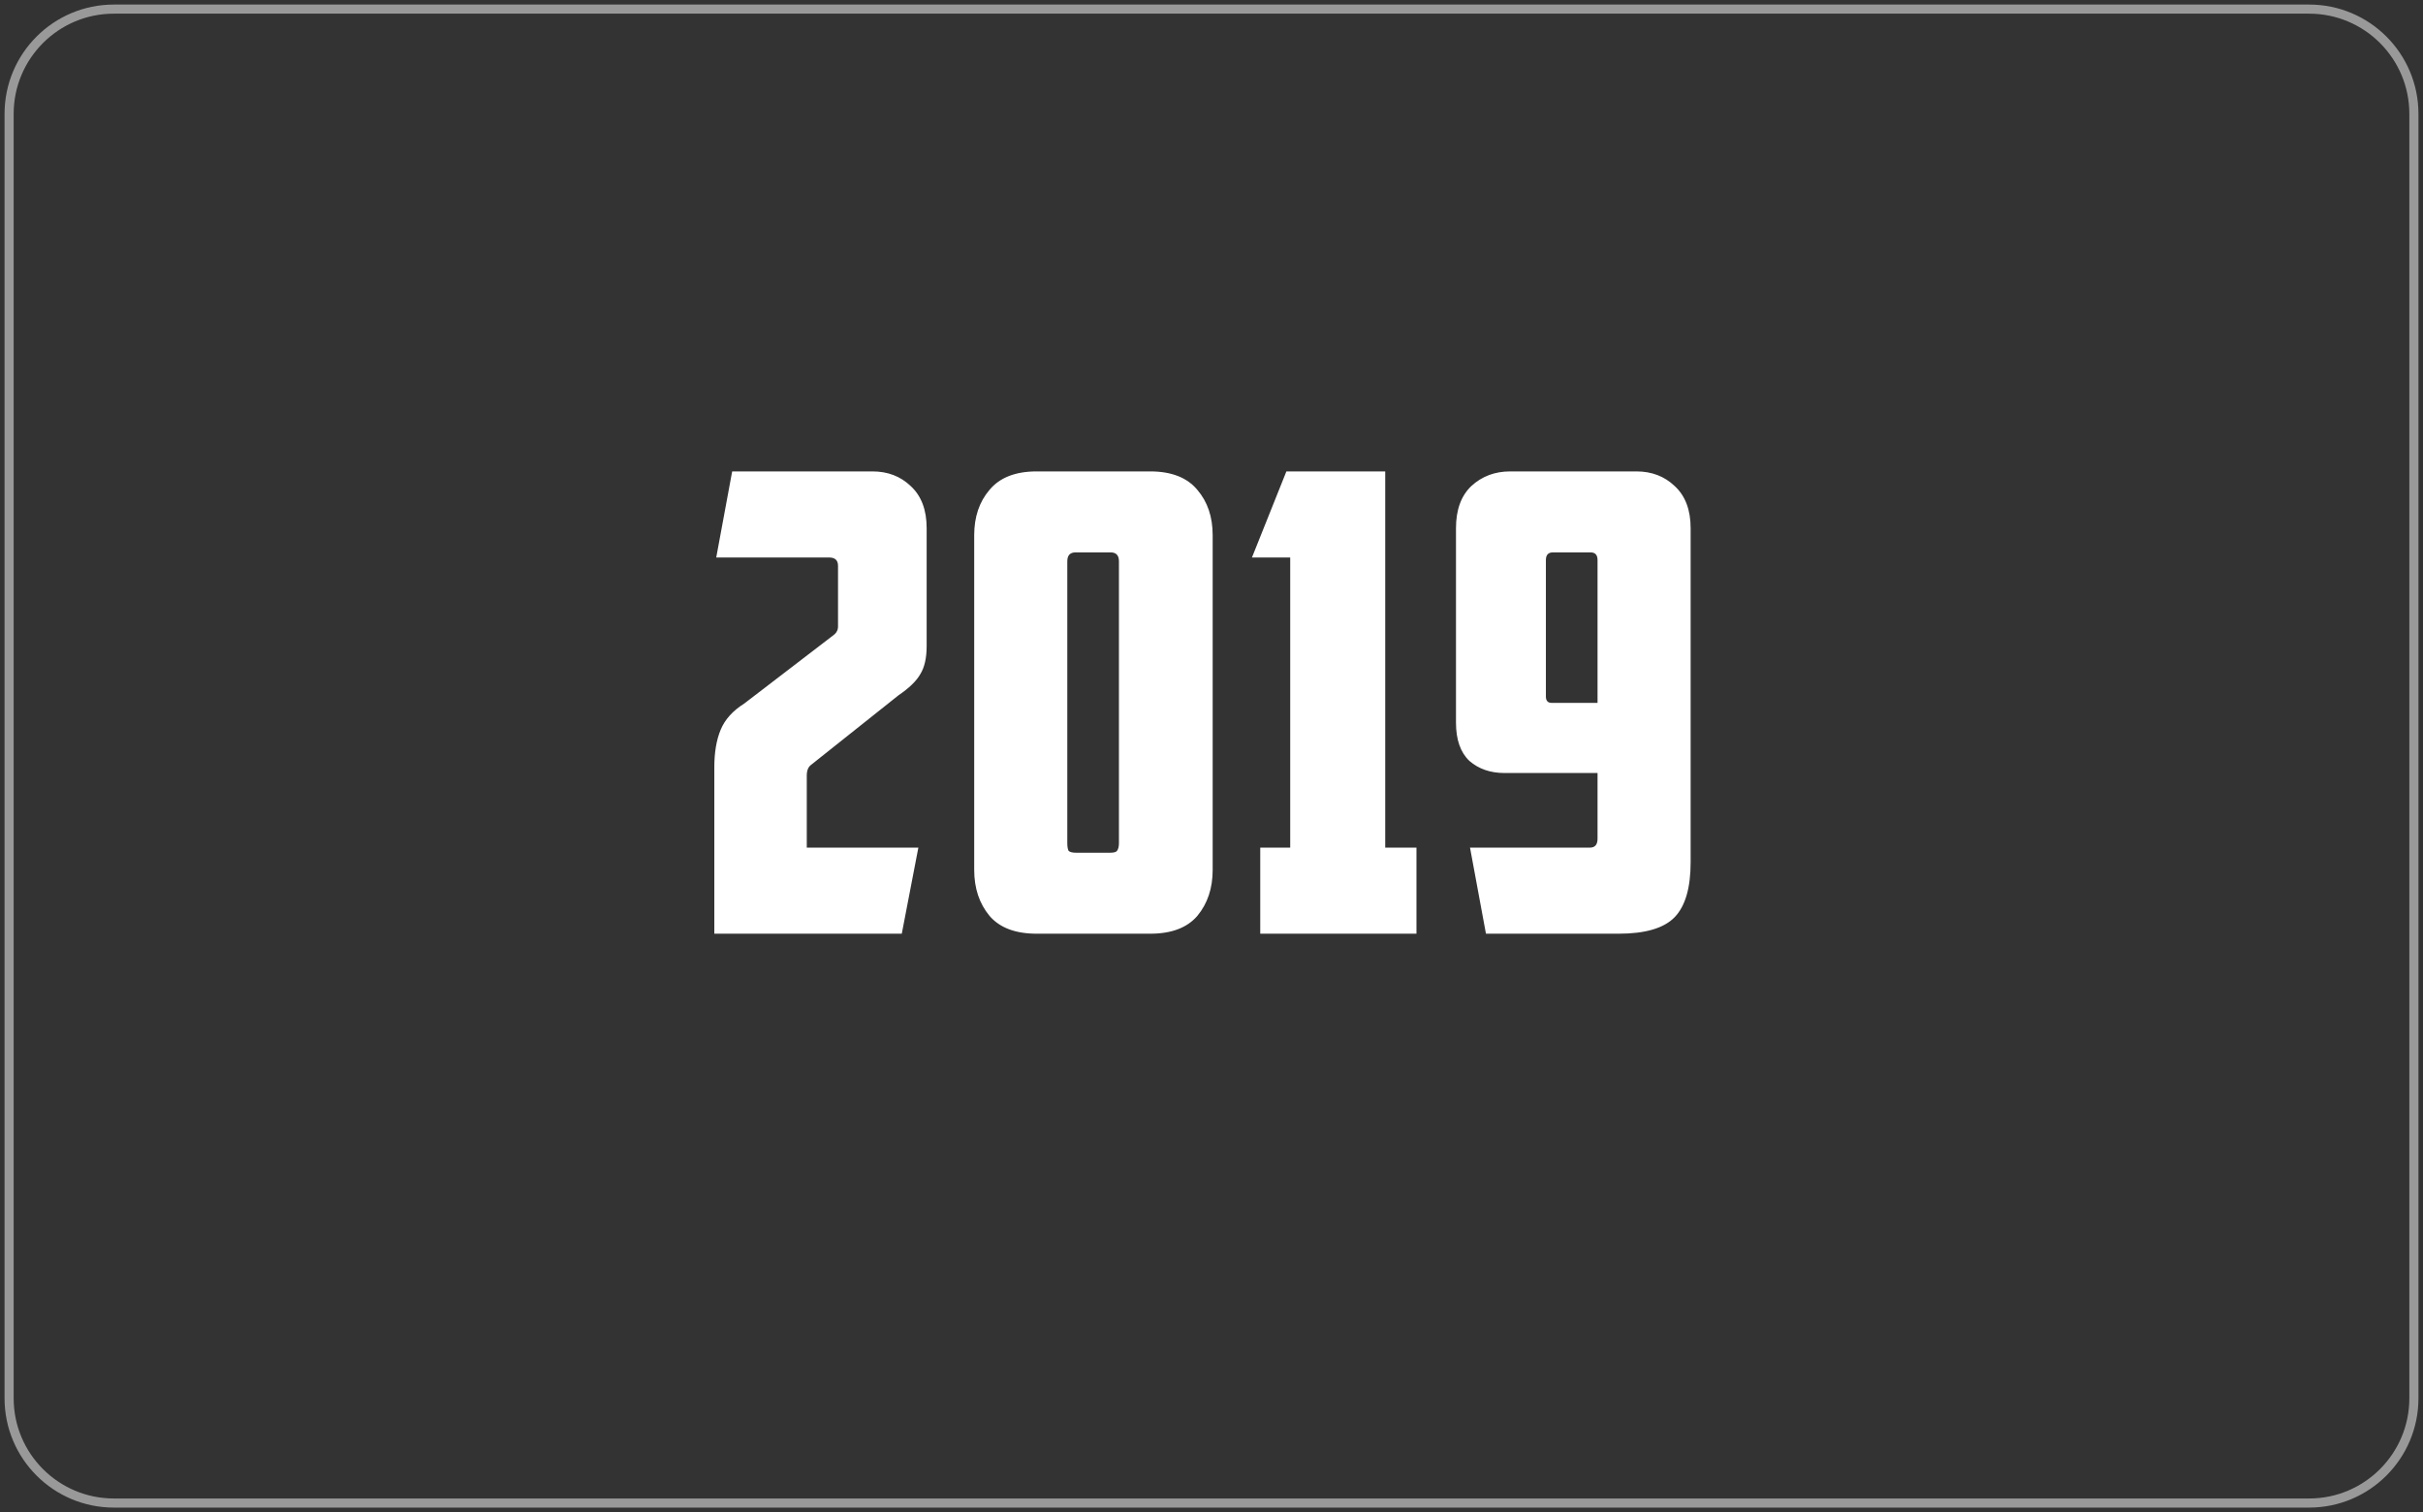 <?xml version="1.0" encoding="UTF-8"?> <svg xmlns="http://www.w3.org/2000/svg" width="266" height="166" viewBox="0 0 266 166" fill="none"><rect x="0" y="0" width="266" height="166" fill="#333333" stroke="none"/> <path d="M12.5 1H253.5C259.851 1 265 6.149 265 12.5V153.5C265 159.851 259.851 165 253.5 165H12.5C6.149 165 1 159.851 1 153.5V12.5C1 6.149 6.149 1 12.5 1Z" stroke="white" stroke-opacity="0.5"></path> <path d="M101.729 70.93C101.729 72.237 101.495 73.263 101.029 74.01C100.609 74.757 99.815 75.527 98.649 76.32L89.059 83.95C88.732 84.183 88.569 84.58 88.569 85.14V93.05H100.819L98.999 102.5H78.419V84.23C78.419 82.597 78.652 81.22 79.119 80.1C79.585 78.98 80.449 78.023 81.709 77.23L91.299 69.88C91.625 69.647 91.812 69.46 91.859 69.32C91.952 69.18 91.999 68.993 91.999 68.76V62.11C91.999 61.503 91.672 61.2 91.019 61.2H78.629L80.379 51.75H95.779C97.459 51.75 98.859 52.287 99.979 53.36C101.145 54.433 101.729 55.973 101.729 57.98V70.93ZM118.079 60.64C117.472 60.64 117.169 60.967 117.169 61.62V92.56C117.169 92.933 117.216 93.213 117.309 93.4C117.449 93.54 117.729 93.61 118.149 93.61H121.859C122.279 93.61 122.536 93.54 122.629 93.4C122.769 93.213 122.839 92.933 122.839 92.56V61.62C122.839 60.967 122.536 60.64 121.929 60.64H118.079ZM106.949 58.75C106.949 56.743 107.509 55.087 108.629 53.78C109.749 52.427 111.476 51.75 113.809 51.75H126.269C128.602 51.75 130.329 52.427 131.449 53.78C132.569 55.087 133.129 56.743 133.129 58.75V95.5C133.129 97.507 132.569 99.187 131.449 100.54C130.329 101.847 128.602 102.5 126.269 102.5H113.809C111.476 102.5 109.749 101.847 108.629 100.54C107.509 99.187 106.949 97.507 106.949 95.5V58.75ZM141.221 51.75H152.071V93.05H155.501V102.5H138.351V93.05H141.641V61.2H137.441L141.221 51.75ZM175.38 61.48C175.38 60.92 175.123 60.64 174.61 60.64H170.48C169.967 60.64 169.71 60.92 169.71 61.48V76.46C169.71 76.927 169.92 77.16 170.34 77.16H175.38V61.48ZM185.6 94.66C185.6 97.46 185.017 99.467 183.85 100.68C182.683 101.893 180.63 102.5 177.69 102.5H163.13L161.38 93.05H174.54C175.1 93.05 175.38 92.723 175.38 92.07V84.86H165.16C163.62 84.86 162.337 84.417 161.31 83.53C160.33 82.597 159.84 81.197 159.84 79.33V57.98C159.84 55.973 160.4 54.433 161.52 53.36C162.687 52.287 164.11 51.75 165.79 51.75H179.65C181.33 51.75 182.73 52.287 183.85 53.36C185.017 54.433 185.6 55.973 185.6 57.98V94.66Z" fill="white"></path> </svg> 